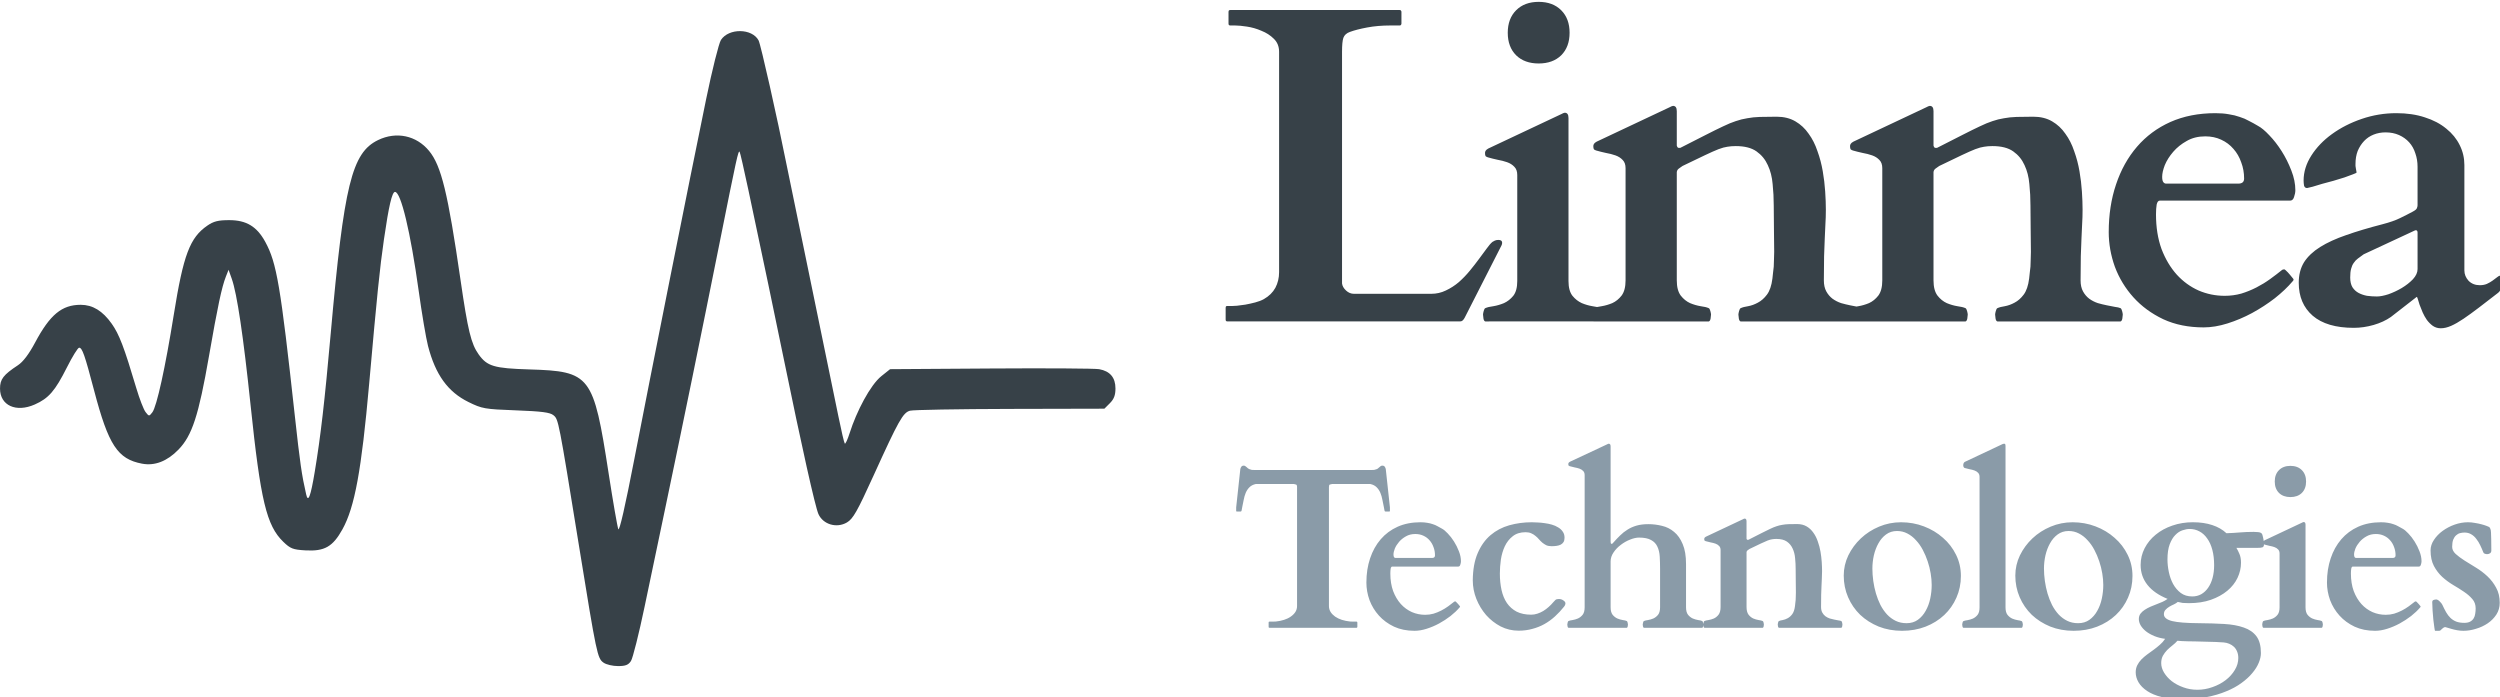 <?xml version="1.0" encoding="UTF-8"?>
<svg width="292.95mm" height="81.7mm" version="1.1" viewBox="0 0 292.95 81.7" xml:space="preserve" xmlns="http://www.w3.org/2000/svg"><g transform="translate(-101.85 -97.935)"><path d="m172.58 175.59c-0.729-0.511-0.814-0.912-2.874-13.63-2.414-14.903-2.409-14.88-3.008-15.372-0.399-0.328-1.387-0.456-4.39-0.568-3.663-0.137-3.967-0.19-5.561-0.975-2.42-1.191-3.869-3.2-4.743-6.574-0.232-0.897-0.725-3.806-1.094-6.466-0.958-6.896-2.08-11.583-2.773-11.583-0.345 0-0.731 1.654-1.295 5.556-0.492 3.401-0.803 6.438-1.734 16.933-0.899 10.131-1.692 14.452-3.126 17.041-1.137 2.053-2.104 2.604-4.344 2.475-1.463-0.084-1.76-0.199-2.596-1.008-1.959-1.896-2.659-4.819-3.828-15.995-0.849-8.109-1.591-13.094-2.208-14.826l-0.373-1.049-0.313 0.794c-0.485 1.231-0.97 3.511-1.984 9.334-1.213 6.961-1.974 9.291-3.57 10.939-1.331 1.373-2.785 1.935-4.276 1.651-2.863-0.545-3.929-2.174-5.613-8.576-1.099-4.179-1.392-5.013-1.756-5.013-0.148 0-0.793 1.042-1.433 2.315-1.385 2.752-2.137 3.62-3.764 4.34-2.199 0.973-4.072 0.115-4.072-1.864 0-1.101 0.393-1.613 2.103-2.738 0.601-0.395 1.287-1.303 2.008-2.656 1.742-3.27 3.135-4.423 5.344-4.423 1.402 0 2.565 0.708 3.632 2.213 0.88 1.24 1.459 2.759 2.891 7.577 0.368 1.237 0.852 2.487 1.077 2.778 0.398 0.516 0.418 0.517 0.793 0.033 0.514-0.664 1.524-5.26 2.513-11.437 1.124-7.02 1.886-9.04 3.939-10.447 0.735-0.504 1.272-0.638 2.557-0.638 2.014 0 3.243 0.743 4.233 2.56 1.332 2.447 1.78 5.086 3.451 20.326 0.612 5.582 0.815 6.991 1.335 9.257 0.232 1.011 0.521 0.249 1.002-2.642 0.693-4.161 1.16-8.206 1.879-16.272 1.548-17.382 2.466-21.122 5.544-22.613 2.142-1.037 4.485-0.54 5.975 1.268 1.43 1.735 2.207 4.922 3.687 15.127 0.859 5.919 1.237 7.476 2.12 8.716 0.995 1.398 1.807 1.639 5.932 1.765 7.189 0.219 7.519 0.651 9.296 12.141 0.517 3.347 1.03 6.305 1.139 6.574 0.126 0.31 0.813-2.692 1.878-8.202 1.879-9.72 6.452-32.647 8.416-42.188 0.707-3.435 1.488-6.554 1.735-6.932 0.922-1.407 3.646-1.373 4.41 0.054 0.253 0.473 2.176 9.014 3.311 14.711 0.203 1.019 1.503 7.329 2.889 14.023 1.386 6.694 2.8 13.567 3.144 15.274 0.344 1.707 0.685 3.164 0.76 3.238 0.074 0.074 0.332-0.489 0.574-1.251 0.792-2.5 2.406-5.613 3.715-6.659l1.016-0.812 11.816-0.08c6.499-0.044 12.209-8e-3 12.691 0.081 1.271 0.234 1.903 0.984 1.903 2.26 0 0.784-0.174 1.244-0.649 1.72l-0.649 0.649-11.058 0.026c-6.082 0.015-11.356 0.109-11.72 0.21-0.822 0.228-1.325 1.123-4.256 7.569-1.933 4.252-2.417 5.104-3.136 5.526-1.2 0.704-2.78 0.242-3.334-0.976-0.377-0.829-1.962-7.919-4.063-18.176-1.059-5.168-2.422-11.676-4.155-19.834-0.509-2.396-0.968-4.399-1.021-4.452-0.162-0.163-0.326 0.583-2.37 10.792-2.085 10.416-4.328 21.365-6.355 31.022-0.664 3.165-1.75 8.344-2.413 11.509-0.663 3.165-1.38 6.023-1.594 6.35-0.302 0.463-0.638 0.595-1.514 0.595-0.619 0-1.378-0.177-1.686-0.393z" fill="#374148"/><path transform="matrix(.265 0 0 .265 221.48 -41.072)" d="m91.318 666.69q-0.488 0-0.684-0.293-0.098-0.293-0.098-0.488v-5.273q0-0.195 0.098-0.488t0.684-0.293h2.344q0.293 0 1.855-0.098 1.66-0.195 3.711-0.488 2.148-0.391 4.394-0.977 2.246-0.586 3.809-1.465 3.418-1.953 5.078-4.981 1.66-3.125 1.66-6.934v-97.461q0-3.516-2.344-5.762-2.246-2.246-5.469-3.516-3.125-1.367-6.445-1.855-3.223-0.488-5.176-0.488h-2.148q-0.488 0-0.684-0.293-0.098-0.391-0.098-0.488v-5.273q0-0.195 0.098-0.488 0.195-0.293 0.684-0.293h74.902q0.488 0 0.586 0.293 0.195 0.293 0.195 0.488v5.273q0 0.195-0.195 0.488-0.098 0.293-0.586 0.293h-4.199q-5.469 0-10.156 0.879-4.688 0.879-7.617 1.953-2.246 0.781-2.93 2.637-0.586 1.758-0.586 6.152v102.44q0.195 1.66 1.758 3.125t3.516 1.465h34.18q3.418 0 6.445-1.465 3.125-1.465 5.762-3.711 2.637-2.344 4.883-5.078 2.246-2.734 4.102-5.273 1.855-2.539 3.32-4.492 1.465-2.051 2.539-2.93 0.488-0.293 1.074-0.586 0.684-0.293 1.562-0.293 1.66 0 1.66 1.27 0 0.586-0.293 1.172l-16.211 31.836q-0.391 0.781-0.879 1.27-0.488 0.488-1.172 0.488h-102.93zm114 0q-0.586-0.195-0.781-1.27-0.195-1.172-0.195-1.758 0-0.488 0.293-1.562t0.684-1.27q1.27-0.586 3.613-0.879 2.344-0.391 4.688-1.367 2.344-1.074 4.102-3.223 1.758-2.246 1.758-6.543v-46.875q0-2.344-1.27-3.613-1.27-1.367-3.223-2.051-1.953-0.684-4.199-1.074-2.246-0.488-4.297-1.074-0.586-0.195-0.977-0.488-0.293-0.391-0.293-1.465 0-0.488 0.293-0.977 0.293-0.488 1.172-0.977l32.324-15.234q0.391-0.195 0.781-0.391 0.488-0.195 0.684-0.195 1.66 0 1.66 2.344v72.07q0 4.297 1.758 6.543 1.758 2.148 4.102 3.223 2.344 0.977 4.688 1.367 2.344 0.293 3.613 0.879 0.391 0.195 0.684 1.27t0.293 1.562q0 0.586-0.195 1.758-0.195 1.074-0.781 1.27zm9.961-127.64q0-6.25 3.711-9.961t9.961-3.711 9.961 3.711q3.711 3.711 3.711 9.961t-3.711 9.961q-3.711 3.613-9.961 3.613t-9.961-3.613q-3.711-3.711-3.711-9.961zm71.621 32.91q0.391-0.195 0.781-0.391 0.488-0.195 0.684-0.195 1.66 0 1.66 2.344v15.234q0.293 0.977 0.781 0.977t0.781 0q0.293-0.098 0.781-0.391 6.25-3.223 10.547-5.371 4.394-2.246 7.519-3.711 3.223-1.562 5.664-2.344 2.539-0.879 5.078-1.27 2.539-0.488 5.566-0.586 3.027-0.098 7.422-0.098 4.785 0 8.301 2.051 3.516 2.051 5.859 5.469 2.441 3.32 3.906 7.715 1.562 4.297 2.344 8.887 0.781 4.492 1.074 8.984 0.293 4.394 0.293 8.008 0 3.418-0.195 6.348-0.098 2.93-0.293 6.445-0.098 3.418-0.293 7.812-0.098 4.394-0.098 10.645 0 2.93 1.074 4.883 1.074 1.953 2.734 3.223 1.758 1.27 3.809 1.953 2.051 0.586 4.004 0.977 1.953 0.391 3.516 0.684 1.66 0.195 2.539 0.586 0.391 0.195 0.684 1.27 0.293 1.074 0.293 1.562 0 0.586-0.195 1.758-0.195 1.074-0.781 1.27h-54.492q-0.586-0.195-0.781-1.27-0.195-1.172-0.195-1.758 0-0.488 0.293-1.562t0.684-1.27q1.27-0.586 3.32-0.879 2.148-0.391 4.297-1.562 2.246-1.172 4.004-3.516 1.855-2.441 2.441-7.129 0.195-1.465 0.293-2.734 0.195-1.27 0.293-2.539 0.098-1.367 0.098-2.93 0.098-1.562 0.098-3.613 0-4.394-0.098-9.375t-0.098-11.133q0-4.785-0.488-9.473-0.391-4.688-2.148-8.398-1.66-3.711-4.981-6.055-3.32-2.344-9.18-2.344-2.051 0-3.711 0.293-1.562 0.195-3.906 1.074-2.246 0.879-5.957 2.637-3.711 1.758-9.961 4.785-0.781 0.488-1.66 1.172-0.781 0.586-0.879 1.562v47.852q0 4.394 1.758 6.738 1.758 2.246 4.102 3.32 2.344 0.977 4.688 1.367 2.344 0.293 3.613 0.879 0.391 0.195 0.684 1.27t0.293 1.562q0 0.586-0.195 1.758-0.195 1.074-0.781 1.27h-50.977q-0.586-0.195-0.781-1.27-0.195-1.172-0.195-1.758 0-0.488 0.293-1.562t0.684-1.27q1.27-0.586 3.613-0.879 2.344-0.391 4.688-1.367 2.344-1.074 4.102-3.32 1.758-2.344 1.758-6.738v-49.609q0-2.344-1.27-3.613-1.27-1.367-3.223-2.051-1.953-0.684-4.199-1.074-2.246-0.488-4.297-1.074-0.586-0.195-0.977-0.488-0.293-0.391-0.293-1.465 0-0.488 0.293-0.977t1.172-0.977zm113.52 0q0.391-0.195 0.781-0.391 0.488-0.195 0.684-0.195 1.66 0 1.66 2.344v15.234q0.293 0.977 0.781 0.977t0.781 0q0.293-0.098 0.781-0.391 6.25-3.223 10.547-5.371 4.394-2.246 7.519-3.711 3.223-1.562 5.664-2.344 2.539-0.879 5.078-1.27 2.539-0.488 5.566-0.586 3.027-0.098 7.422-0.098 4.785 0 8.301 2.051 3.516 2.051 5.859 5.469 2.441 3.32 3.906 7.715 1.562 4.297 2.344 8.887 0.781 4.492 1.074 8.984 0.293 4.394 0.293 8.008 0 3.418-0.195 6.348-0.098 2.93-0.293 6.445-0.098 3.418-0.293 7.812-0.098 4.394-0.098 10.645 0 2.93 1.074 4.883 1.074 1.953 2.734 3.223 1.758 1.27 3.809 1.953 2.051 0.586 4.004 0.977 1.953 0.391 3.516 0.684 1.66 0.195 2.539 0.586 0.391 0.195 0.684 1.27t0.293 1.562q0 0.586-0.195 1.758-0.195 1.074-0.781 1.27h-54.492q-0.586-0.195-0.781-1.27-0.195-1.172-0.195-1.758 0-0.488 0.293-1.562 0.293-1.074 0.684-1.27 1.27-0.586 3.32-0.879 2.148-0.391 4.297-1.562 2.246-1.172 4.004-3.516 1.855-2.441 2.441-7.129 0.195-1.465 0.293-2.734 0.195-1.27 0.293-2.539 0.098-1.367 0.098-2.93 0.098-1.562 0.098-3.613 0-4.394-0.098-9.375-0.098-4.981-0.098-11.133 0-4.785-0.488-9.473-0.391-4.688-2.148-8.398-1.66-3.711-4.981-6.055t-9.18-2.344q-2.051 0-3.711 0.293-1.562 0.195-3.906 1.074-2.246 0.879-5.957 2.637t-9.961 4.785q-0.781 0.488-1.66 1.172-0.781 0.586-0.879 1.562v47.852q0 4.394 1.758 6.738 1.758 2.246 4.102 3.32 2.344 0.977 4.688 1.367 2.344 0.293 3.613 0.879 0.391 0.195 0.684 1.27t0.293 1.562q0 0.586-0.195 1.758-0.195 1.074-0.781 1.27h-50.977q-0.586-0.195-0.781-1.27-0.195-1.172-0.195-1.758 0-0.488 0.293-1.562t0.684-1.27q1.27-0.586 3.613-0.879 2.344-0.391 4.688-1.367 2.344-1.074 4.102-3.32 1.758-2.344 1.758-6.738v-49.609q0-2.344-1.27-3.613-1.27-1.367-3.223-2.051-1.953-0.684-4.199-1.074-2.246-0.488-4.297-1.074-0.586-0.195-0.977-0.488-0.293-0.391-0.293-1.465 0-0.488 0.293-0.977t1.172-0.977zm80.605 55.176q0-11.426 3.223-20.996 3.223-9.668 9.277-16.699t14.746-10.938q8.789-3.906 19.922-3.906 3.32 0 5.957 0.488 2.637 0.391 4.785 1.172 2.246 0.684 4.102 1.758 1.953 0.977 3.906 2.148 2.246 1.172 5.078 4.199 2.93 3.027 5.469 7.031 2.539 4.004 4.297 8.594 1.758 4.492 1.758 8.691 0 1.367-0.586 3.027-0.488 1.562-1.758 1.562h-57.617q-0.977 0-1.367 1.758-0.293 1.758-0.293 4.297 0 8.594 2.441 15.332 2.539 6.641 6.738 11.328 4.199 4.59 9.668 7.031 5.469 2.344 11.523 2.344 3.809 0 7.324-0.977 3.516-1.074 6.738-2.734 3.223-1.66 6.055-3.711 2.832-2.051 5.371-4.102 0.586-0.195 0.781-0.195 0.293 0 0.781 0.488 0.879 0.781 1.758 1.855 0.879 0.977 1.367 1.66 0.293 0.293 0.293 0.586 0 0.293-0.391 0.684-3.223 3.809-7.91 7.519-4.688 3.613-10.059 6.543-5.273 2.832-10.84 4.59-5.566 1.758-10.547 1.758-10.059 0-17.871-3.613-7.812-3.711-13.184-9.668-5.371-5.957-8.203-13.477-2.734-7.617-2.734-15.43zm57.324-21.387q2.539 0 2.539-2.246 0-3.809-1.27-7.129-1.172-3.418-3.418-5.957-2.246-2.637-5.469-4.102-3.125-1.465-7.031-1.465-4.688 0-8.203 2.051-3.516 1.953-5.957 4.785-2.441 2.832-3.711 5.859-1.172 3.027-1.172 5.176 0 1.66 0.488 2.344 0.488 0.684 1.27 0.684zm67.422 58.984q-3.223 2.246-7.617 3.516-4.394 1.27-8.789 1.27-11.914 0-18.164-5.371-6.152-5.371-6.152-14.551 0-5.273 2.344-9.082 2.441-3.809 7.129-6.738t11.523-5.273q6.934-2.441 16.016-4.785 4.883-1.27 7.812-2.734 3.027-1.465 5.566-2.832 1.66-0.879 1.855-1.562 0.293-0.684 0.293-1.27v-16.992q0-3.223-0.977-5.957-0.879-2.832-2.734-4.883t-4.492-3.223q-2.637-1.172-5.957-1.172-2.832 0-5.273 0.977-2.441 0.977-4.199 2.832t-2.832 4.394q-0.977 2.539-0.977 5.762 0 0.293 0 0.879 0.098 0.586 0.195 1.27 0.098 0.586 0.195 1.074 0.098 0.488 0.098 0.586-0.098 0.195-1.66 0.781-1.465 0.586-3.711 1.367-2.148 0.684-4.785 1.465-2.637 0.684-5.078 1.367-2.344 0.684-4.199 1.27-1.758 0.488-2.441 0.586-1.074 0-1.367-1.074-0.195-1.172-0.195-2.246 0-5.664 3.418-11.035 3.418-5.371 9.082-9.473 5.762-4.199 13.184-6.738 7.422-2.539 15.332-2.539 7.031 0 12.598 1.855 5.566 1.758 9.473 4.981 3.906 3.125 5.957 7.324 2.051 4.102 2.051 8.789v46.582q0 2.539 1.855 4.59 1.953 1.953 4.981 1.953 1.758 0 3.125-0.586 1.465-0.684 2.539-1.465 1.172-0.879 1.953-1.465 0.781-0.684 1.367-0.684 0.781 0 0.879 0.684 0.098 0.586 0.098 1.074 0 1.66-0.488 3.418-0.391 1.66-1.465 2.441-4.785 3.613-8.496 6.543-3.711 2.832-6.738 4.883t-5.469 3.125-4.59 1.074q-1.953 0-3.516-1.074-1.465-1.074-2.637-2.637-1.074-1.562-1.855-3.32-0.781-1.855-1.367-3.418-0.488-1.562-0.781-2.539t-0.488-0.879zm-17.969-17.48q0 2.637 0.977 4.297 1.074 1.66 2.734 2.539 1.66 0.879 3.711 1.27 2.148 0.293 4.394 0.293 2.051 0 5.078-0.977 3.027-1.074 5.859-2.734 2.93-1.758 4.981-3.906 2.051-2.246 2.051-4.492v-16.113q0-1.074-0.781-1.074-0.195 0-0.391 0.098l-22.656 10.547q-1.367 0.977-2.539 1.855-1.074 0.781-1.855 1.953-0.781 1.074-1.172 2.637-0.391 1.465-0.391 3.809z" fill="#374148" style="white-space:pre" aria-label="Linnea"/><path transform="matrix(.265 0 0 .265 222.91 17.216)" d="m116.71 520q0-1.039-0.445-1.138-0.396-0.148-0.99-0.247h-16.773q-1.831 0.396-2.87 1.484-1.039 1.039-1.633 2.474t-0.891 3.117q-0.297 1.633-0.643 3.167-0.099 0.445-0.198 1.089-0.099 0.594-0.198 0.693-0.099 0.148-0.346 0.148h-1.633q-0.297 0-0.297-0.198v-1.633l1.831-16.922q0.099-0.544 0.445-1.039 0.346-0.495 1.089-0.495 0.346 0 0.643 0.198 0.346 0.198 0.643 0.495 0.297 0.247 0.544 0.495 0.297 0.247 0.594 0.346 0.594 0.247 1.089 0.346 0.544 0.05 1.188 0.05h51.854q0.643 0 1.138-0.05 0.544-0.099 1.138-0.346 0.297-0.099 0.544-0.346 0.297-0.247 0.594-0.495 0.297-0.297 0.594-0.495 0.346-0.198 0.693-0.198 0.742 0 1.089 0.495 0.346 0.495 0.445 1.039l1.831 16.922v1.633q0 0.198-0.297 0.198h-1.633q-0.247 0-0.346-0.148-0.099-0.099-0.198-0.693-0.099-0.643-0.198-1.089-0.346-1.534-0.643-3.167-0.297-1.682-0.891-3.117t-1.633-2.474q-1.039-1.089-2.87-1.484h-16.823q-0.594 0.099-1.039 0.247-0.396 0.099-0.396 1.138v52.547q0 1.484 0.742 2.672 0.742 1.138 1.979 2.029 1.286 0.891 2.969 1.435 1.732 0.544 3.661 0.742 0.544 0.05 1.385 0.05 0.841 0 1.435 0 0.247 0 0.297 0.148 0.099 0.148 0.099 0.247v1.93q0 0.099-0.099 0.247-0.05 0.148-0.297 0.148h-38.445q-0.247 0-0.346-0.148-0.05-0.148-0.05-0.247v-1.93q0-0.099 0.05-0.247 0.099-0.148 0.346-0.148 0.544 0 1.385 0 0.891 0 1.435-0.05 1.93-0.198 3.612-0.742 1.732-0.544 2.969-1.435 1.286-0.891 2.029-2.029 0.742-1.188 0.742-2.672v-52.547zm30.664 42.156q0-5.789 1.633-10.638 1.633-4.898 4.7-8.461 3.068-3.562 7.471-5.542 4.453-1.979 10.094-1.979 1.682 0 3.018 0.247 1.336 0.198 2.425 0.594 1.138 0.346 2.078 0.891 0.99 0.495 1.979 1.089 1.138 0.594 2.573 2.128 1.484 1.534 2.771 3.562 1.286 2.029 2.177 4.354 0.891 2.276 0.891 4.404 0 0.693-0.297 1.534-0.247 0.792-0.891 0.792h-29.193q-0.495 0-0.693 0.891-0.148 0.891-0.148 2.177 0 4.354 1.237 7.768 1.286 3.365 3.414 5.74 2.128 2.325 4.898 3.562 2.771 1.188 5.838 1.188 1.93 0 3.711-0.495 1.781-0.544 3.414-1.385 1.633-0.841 3.068-1.88 1.435-1.039 2.721-2.078 0.297-0.099 0.396-0.099 0.148 0 0.396 0.247 0.445 0.396 0.891 0.94 0.445 0.495 0.693 0.841 0.148 0.148 0.148 0.297t-0.198 0.346q-1.633 1.93-4.008 3.81-2.375 1.831-5.096 3.315-2.672 1.435-5.492 2.325-2.82 0.891-5.344 0.891-5.096 0-9.055-1.831-3.958-1.88-6.68-4.898-2.721-3.018-4.156-6.828-1.385-3.859-1.385-7.818zm29.044-10.836q1.286 0 1.286-1.138 0-1.93-0.643-3.612-0.594-1.732-1.732-3.018-1.138-1.336-2.771-2.078-1.583-0.742-3.562-0.742-2.375 0-4.156 1.039-1.781 0.99-3.018 2.425-1.237 1.435-1.88 2.969-0.594 1.534-0.594 2.622 0 0.841 0.247 1.188 0.247 0.346 0.643 0.346zm17.997 9.945q0.05-7.175 2.177-12.073 2.128-4.948 5.69-7.966t8.263-4.354q4.75-1.336 9.945-1.336 1.089 0 2.573 0.099 1.534 0.05 3.117 0.297 1.633 0.198 3.167 0.643 1.583 0.445 2.82 1.237 1.286 0.742 2.029 1.88 0.792 1.089 0.792 2.672 0 1.188-0.445 1.93-0.445 0.693-1.237 1.138-0.792 0.396-1.831 0.544-1.039 0.148-2.227 0.148-1.385 0-2.375-0.445-0.94-0.495-1.732-1.138-0.792-0.693-1.484-1.484-0.693-0.841-1.534-1.484-0.792-0.693-1.831-1.138-1.039-0.495-2.523-0.495-3.463 0-5.69 1.781-2.227 1.732-3.513 4.453-1.237 2.672-1.732 5.888-0.445 3.216-0.445 6.135 0 3.958 0.742 7.323 0.742 3.315 2.375 5.74 1.682 2.425 4.305 3.81 2.672 1.336 6.432 1.336 1.385 0 2.721-0.445 1.385-0.445 2.622-1.188 1.286-0.792 2.375-1.781 1.138-0.99 2.078-2.128 0.495-0.594 0.94-0.99 0.495-0.396 1.484-0.396 1.188 0 2.029 0.643 0.891 0.594 0.891 1.286 0 0.198-0.099 0.544-0.05 0.297-0.495 0.891-1.88 2.375-4.057 4.354t-4.651 3.365q-2.474 1.385-5.344 2.128-2.82 0.792-6.036 0.792-4.255 0-7.966-1.88-3.661-1.93-6.432-5.047-2.721-3.167-4.305-7.125-1.583-4.008-1.583-8.164zm68.614 19.445q0 0.297-0.099 0.841t-0.396 0.643h-25.828q-0.297-0.099-0.396-0.643-0.099-0.544-0.099-0.841 0-0.247 0.148-0.792 0.148-0.594 0.346-0.693 0.643-0.297 1.831-0.445 1.188-0.198 2.375-0.693 1.188-0.544 2.078-1.633 0.891-1.138 0.891-3.315v-58.435q0-1.188-0.643-1.831-0.643-0.693-1.633-1.039t-2.128-0.544q-1.138-0.247-2.177-0.544-0.297-0.099-0.495-0.247-0.148-0.198-0.148-0.742 0-0.247 0.148-0.495 0.148-0.247 0.594-0.495l16.378-7.669q0.198-0.099 0.396-0.198 0.247-0.099 0.346-0.099 0.841 0 0.841 1.188v41.909q0 0.198 0.05 0.693t0.297 0.495q0.346 0 0.495-0.148 0.148-0.198 0.445-0.495 1.435-1.633 2.919-3.068 1.484-1.484 3.266-2.573 1.781-1.138 4.008-1.781 2.227-0.643 5.195-0.643 3.068 0 6.036 0.742 3.018 0.693 5.344 2.672 2.375 1.93 3.81 5.393 1.484 3.414 1.484 8.857v19.099q0 2.177 0.891 3.315 0.891 1.089 2.078 1.633 1.188 0.495 2.375 0.693 1.188 0.148 1.831 0.445 0.198 0.099 0.346 0.693 0.148 0.544 0.148 0.792 0 0.297-0.099 0.841t-0.396 0.643h-25.828q-0.297-0.099-0.396-0.643-0.099-0.544-0.099-0.841 0-0.247 0.148-0.792 0.148-0.594 0.346-0.693 0.643-0.297 1.831-0.445 1.188-0.198 2.375-0.693 1.188-0.544 2.078-1.633 0.891-1.138 0.891-3.315v-17.021q0-2.87-0.148-5.393-0.148-2.523-1.039-4.404-0.841-1.88-2.771-2.919-1.88-1.089-5.344-1.089-1.781 0-3.958 0.891-2.177 0.841-4.107 2.325-1.93 1.435-3.216 3.365-1.286 1.88-1.286 3.958v20.286q0 2.177 0.891 3.315 0.891 1.089 2.078 1.633 1.188 0.495 2.375 0.693 1.188 0.148 1.831 0.445 0.198 0.099 0.346 0.693 0.148 0.544 0.148 0.792zm50.851-46.51q0.198-0.099 0.396-0.198 0.247-0.099 0.346-0.099 0.841 0 0.841 1.188v7.719q0.148 0.495 0.396 0.495t0.396 0q0.148-0.05 0.396-0.198 3.167-1.633 5.344-2.721 2.227-1.138 3.81-1.88 1.633-0.792 2.87-1.188 1.286-0.445 2.573-0.643 1.286-0.247 2.82-0.297 1.534-0.05 3.76-0.05 2.425 0 4.206 1.039 1.781 1.039 2.969 2.771 1.237 1.682 1.979 3.909 0.792 2.177 1.188 4.503 0.396 2.276 0.544 4.552 0.148 2.227 0.148 4.057 0 1.732-0.099 3.216-0.05 1.484-0.148 3.266-0.05 1.732-0.148 3.958-0.05 2.227-0.05 5.393 0 1.484 0.544 2.474t1.385 1.633q0.891 0.643 1.93 0.99 1.039 0.297 2.029 0.495 0.99 0.198 1.781 0.346 0.841 0.099 1.286 0.297 0.198 0.099 0.346 0.643 0.148 0.544 0.148 0.792 0 0.297-0.099 0.891-0.099 0.544-0.396 0.643h-27.609q-0.297-0.099-0.396-0.643-0.099-0.594-0.099-0.891 0-0.247 0.148-0.792 0.148-0.544 0.346-0.643 0.643-0.297 1.682-0.445 1.089-0.198 2.177-0.792 1.138-0.594 2.029-1.781 0.94-1.237 1.237-3.612 0.099-0.742 0.148-1.385 0.099-0.643 0.148-1.286 0.05-0.693 0.05-1.484 0.05-0.792 0.05-1.831 0-2.227-0.05-4.75t-0.05-5.641q0-2.425-0.247-4.8-0.198-2.375-1.089-4.255-0.841-1.88-2.523-3.068-1.682-1.188-4.651-1.188-1.039 0-1.88 0.148-0.792 0.099-1.979 0.544-1.138 0.445-3.018 1.336-1.88 0.891-5.047 2.425-0.396 0.247-0.841 0.594-0.396 0.297-0.445 0.792v24.245q0 2.227 0.891 3.414 0.891 1.138 2.078 1.682 1.188 0.495 2.375 0.693 1.188 0.148 1.831 0.445 0.198 0.099 0.346 0.643 0.148 0.544 0.148 0.792 0 0.297-0.099 0.891-0.099 0.544-0.396 0.643h-25.828q-0.297-0.099-0.396-0.643-0.099-0.594-0.099-0.891 0-0.247 0.148-0.792t0.346-0.643q0.643-0.297 1.831-0.445 1.188-0.198 2.375-0.693 1.188-0.544 2.078-1.682 0.891-1.188 0.891-3.414v-25.135q0-1.188-0.643-1.831-0.643-0.693-1.633-1.039-0.99-0.346-2.128-0.544-1.138-0.247-2.177-0.544-0.297-0.099-0.495-0.247-0.148-0.198-0.148-0.742 0-0.247 0.148-0.495 0.148-0.247 0.594-0.495zm44.567 24.888q0-4.651 2.029-8.906 2.078-4.255 5.542-7.521t8.065-5.195q4.601-1.93 9.698-1.93 5.344 0 10.143 1.831 4.8 1.831 8.411 5.047 3.661 3.167 5.789 7.521 2.128 4.305 2.128 9.351 0 5.146-1.979 9.599-1.93 4.404-5.393 7.669-3.463 3.266-8.263 5.146-4.75 1.831-10.391 1.831-5.591 0-10.341-1.88-4.7-1.93-8.164-5.195-3.414-3.315-5.344-7.768t-1.93-9.599zm12.667-3.117q0 2.672 0.396 5.542 0.396 2.82 1.188 5.542 0.792 2.672 1.979 5.047 1.237 2.375 2.919 4.206 1.682 1.781 3.81 2.82 2.128 1.039 4.8 1.039 2.919 0 4.997-1.484 2.128-1.534 3.463-3.958 1.385-2.425 2.029-5.443t0.643-6.036q0-2.425-0.445-5.096-0.445-2.721-1.336-5.344-0.891-2.672-2.177-5.096-1.286-2.425-3.018-4.255-1.682-1.88-3.81-2.969-2.078-1.089-4.552-1.089-2.771 0-4.849 1.534-2.029 1.484-3.365 3.909-1.336 2.375-2.029 5.344-0.643 2.919-0.643 5.789zm66.536 24.74q0 0.297-0.099 0.841t-0.396 0.643h-25.828q-0.297-0.099-0.396-0.643-0.099-0.544-0.099-0.841 0-0.247 0.148-0.792 0.148-0.544 0.346-0.643 0.643-0.297 1.831-0.445 1.188-0.198 2.375-0.693 1.188-0.544 2.078-1.633 0.891-1.138 0.891-3.315v-57.693q0-1.188-0.643-1.831-0.643-0.693-1.633-1.039-0.99-0.346-2.128-0.544-1.138-0.247-2.177-0.544-0.643-0.247-0.643-1.385 0-0.247 0.148-0.643 0.148-0.445 0.594-0.693l16.378-7.719q0.198-0.099 0.445-0.198 0.247-0.099 0.544-0.099 0.396 0 0.495 0.297 0.099 0.247 0.099 0.891v71.2q0 2.177 0.891 3.315 0.891 1.089 2.078 1.633 1.188 0.495 2.375 0.693 1.188 0.148 1.831 0.445 0.198 0.099 0.346 0.643 0.148 0.544 0.148 0.792zm-3.328-21.622q0-4.651 2.029-8.906 2.078-4.255 5.542-7.521t8.065-5.195q4.602-1.93 9.698-1.93 5.344 0 10.143 1.831 4.8 1.831 8.411 5.047 3.661 3.167 5.789 7.521 2.128 4.305 2.128 9.351 0 5.146-1.979 9.599-1.93 4.404-5.393 7.669-3.463 3.266-8.263 5.146-4.75 1.831-10.391 1.831-5.591 0-10.341-1.88-4.7-1.93-8.164-5.195-3.414-3.315-5.344-7.768t-1.93-9.599zm12.667-3.117q0 2.672 0.396 5.542 0.396 2.82 1.188 5.542 0.792 2.672 1.979 5.047 1.237 2.375 2.919 4.206 1.682 1.781 3.81 2.82 2.128 1.039 4.8 1.039 2.919 0 4.997-1.484 2.128-1.534 3.463-3.958 1.385-2.425 2.029-5.443t0.643-6.036q0-2.425-0.445-5.096-0.445-2.721-1.336-5.344-0.891-2.672-2.177-5.096-1.286-2.425-3.018-4.255-1.682-1.88-3.81-2.969-2.078-1.089-4.552-1.089-2.771 0-4.849 1.534-2.029 1.484-3.365 3.909-1.336 2.375-2.029 5.344-0.643 2.919-0.643 5.789zm65.893-20.435q4.75 0 8.51 1.237 3.76 1.237 6.284 3.612 3.117-0.099 5.938-0.346 2.87-0.247 6.135-0.247 1.138 0 1.831 0.099 0.742 0.05 1.138 0.247 0.396 0.148 0.594 0.445 0.198 0.247 0.297 0.643 0.346 1.237 0.495 2.227 0.148 0.99 0.148 2.029 0 0.841-0.643 1.138-0.594 0.247-2.474 0.247h-9.055q0.693 1.138 1.336 2.672 0.693 1.534 0.693 3.909 0 3.414-1.534 6.68-1.534 3.216-4.503 5.69t-7.273 4.008q-4.255 1.484-9.747 1.484-1.682 0-2.721-0.099-1.039-0.148-2.177-0.445-0.693 0.594-1.732 1.089-1.039 0.445-2.029 1.039t-1.682 1.385q-0.693 0.742-0.693 1.93 0 2.078 3.612 3.018 3.661 0.891 11.776 0.94 6.185 0.05 11.232 0.346 5.096 0.297 8.708 1.583 3.612 1.237 5.591 3.859 1.979 2.672 1.979 7.422 0 1.979-0.94 4.255-0.94 2.325-2.87 4.602-1.88 2.276-4.75 4.354-2.87 2.128-6.779 3.711-3.859 1.633-8.758 2.573-4.898 0.99-10.786 0.99-5.195 0-9.055-1.039-3.859-0.99-6.383-2.672t-3.81-3.859q-1.237-2.128-1.237-4.404 0-1.732 0.693-3.117t1.831-2.573q1.138-1.138 2.523-2.177 1.435-0.99 2.87-2.078 1.435-1.039 2.771-2.227 1.336-1.138 2.325-2.622-2.622-0.346-4.8-1.237-2.128-0.891-3.661-2.078-1.484-1.188-2.325-2.573-0.841-1.435-0.841-2.87 0-1.336 0.693-2.325 0.742-0.99 1.88-1.732 1.188-0.792 2.672-1.435t3.068-1.237q0.99-0.396 2.078-0.841 1.138-0.495 2.325-1.336-5.888-2.375-8.906-6.185-3.018-3.81-3.018-8.807 0-3.958 1.781-7.422 1.781-3.463 4.898-5.987 3.117-2.573 7.323-4.008 4.255-1.484 9.154-1.484zm-14.052 62.294q0 2.078 1.237 4.156 1.286 2.128 3.414 3.81 2.177 1.682 5.096 2.721 2.919 1.089 6.234 1.089 3.463 0 6.729-1.188 3.266-1.138 5.789-3.068t4.057-4.503q1.534-2.523 1.534-5.294 0-1.633-0.544-2.87-0.495-1.237-1.385-2.078-0.891-0.841-2.078-1.336-1.188-0.495-2.474-0.594-1.039-0.099-3.463-0.198-2.425-0.05-5.443-0.148-1.831-0.05-3.612-0.099-1.781 0-3.315-0.05-1.484-0.05-2.721-0.099-1.188-0.05-1.88-0.148-0.94 1.089-2.177 2.029-1.237 0.99-2.375 2.078-1.089 1.138-1.88 2.523-0.742 1.385-0.742 3.266zm23.404-43.294q0-3.81-0.792-6.779-0.792-3.018-2.276-5.047-1.435-2.078-3.414-3.117-1.979-1.089-4.354-1.089-1.435 0-3.167 0.594-1.682 0.544-3.167 2.078-1.484 1.484-2.474 4.107-0.99 2.622-0.99 6.729 0 2.622 0.594 5.492t1.88 5.294q1.336 2.425 3.414 4.008 2.078 1.534 5.047 1.534 2.227 0 4.008-0.99 1.781-1.039 3.018-2.82 1.286-1.831 1.979-4.354 0.693-2.573 0.693-5.641zm21.758 27.659q-0.297-0.099-0.396-0.643-0.099-0.594-0.099-0.891 0-0.247 0.148-0.792 0.148-0.544 0.346-0.643 0.643-0.297 1.831-0.445 1.188-0.198 2.375-0.693 1.188-0.544 2.078-1.633 0.891-1.138 0.891-3.315v-23.75q0-1.188-0.643-1.831-0.643-0.693-1.633-1.039t-2.128-0.544q-1.138-0.247-2.177-0.544-0.297-0.099-0.495-0.247-0.148-0.198-0.148-0.742 0-0.247 0.148-0.495 0.148-0.247 0.594-0.495l16.378-7.719q0.198-0.099 0.396-0.198 0.247-0.099 0.346-0.099 0.841 0 0.841 1.188v36.516q0 2.177 0.891 3.315 0.891 1.089 2.078 1.633 1.188 0.495 2.375 0.693 1.188 0.148 1.831 0.445 0.198 0.099 0.346 0.643 0.148 0.544 0.148 0.792 0 0.297-0.099 0.891-0.099 0.544-0.396 0.643zm5.047-64.669q0-3.167 1.88-5.047 1.88-1.88 5.047-1.88 3.167 0 5.047 1.88 1.88 1.88 1.88 5.047 0 3.167-1.88 5.047-1.88 1.831-5.047 1.831-3.167 0-5.047-1.831-1.88-1.88-1.88-5.047zm23.093 44.63q0-5.789 1.633-10.638 1.633-4.898 4.7-8.461t7.471-5.542q4.453-1.979 10.094-1.979 1.682 0 3.018 0.247 1.336 0.198 2.425 0.594 1.138 0.346 2.078 0.891 0.99 0.495 1.979 1.089 1.138 0.594 2.573 2.128 1.484 1.534 2.771 3.562 1.286 2.029 2.177 4.354 0.891 2.276 0.891 4.404 0 0.693-0.297 1.534-0.247 0.792-0.891 0.792h-29.193q-0.495 0-0.693 0.891-0.148 0.891-0.148 2.177 0 4.354 1.237 7.768 1.286 3.365 3.414 5.74 2.128 2.325 4.898 3.562 2.771 1.188 5.838 1.188 1.93 0 3.711-0.495 1.781-0.544 3.414-1.385 1.633-0.841 3.068-1.88 1.435-1.039 2.721-2.078 0.297-0.099 0.396-0.099 0.148 0 0.396 0.247 0.445 0.396 0.891 0.94 0.445 0.495 0.693 0.841 0.148 0.148 0.148 0.297t-0.198 0.346q-1.633 1.93-4.008 3.81-2.375 1.831-5.096 3.315-2.672 1.435-5.492 2.325-2.82 0.891-5.344 0.891-5.096 0-9.055-1.831-3.958-1.88-6.68-4.898-2.721-3.018-4.156-6.828-1.385-3.859-1.385-7.818zm29.044-10.836q1.286 0 1.286-1.138 0-1.93-0.643-3.612-0.594-1.732-1.732-3.018-1.138-1.336-2.771-2.078-1.583-0.742-3.562-0.742-2.375 0-4.156 1.039-1.781 0.99-3.018 2.425-1.237 1.435-1.88 2.969-0.594 1.534-0.594 2.622 0 0.841 0.247 1.188 0.247 0.346 0.643 0.346zm23.291 30.578q-0.445 0-0.792 0.247-0.346 0.247-0.693 0.544-0.297 0.346-0.594 0.594-0.297 0.247-0.693 0.247h-1.781q-0.099 0-0.297-1.435-0.198-1.435-0.445-3.414-0.198-2.029-0.346-4.156-0.148-2.177-0.148-3.612 0-0.792 0.544-0.99 0.594-0.247 1.237-0.247 0.346 0 0.742 0.247 0.445 0.247 0.792 0.643 0.396 0.346 0.693 0.742 0.297 0.396 0.445 0.693 0.841 1.831 1.682 3.315t1.93 2.523 2.573 1.633q1.484 0.544 3.562 0.544 1.583 0 2.573-0.544t1.534-1.435q0.544-0.891 0.693-2.029 0.198-1.138 0.198-2.375 0-2.474-1.484-4.156-1.484-1.732-3.711-3.216-2.177-1.484-4.8-3.018-2.573-1.534-4.8-3.562-2.177-2.029-3.661-4.8-1.484-2.82-1.484-6.927 0-2.375 1.484-4.601 1.484-2.276 3.859-4.008 2.375-1.732 5.294-2.771 2.969-1.039 5.888-1.039 1.534 0 3.068 0.297 1.583 0.247 2.87 0.594 1.336 0.346 2.227 0.693 0.94 0.346 1.188 0.495 0.346 0.247 0.544 0.792 0.247 0.495 0.297 1.633 0.099 1.138 0.099 3.068 0.05 1.88 0.05 4.948 0 0.841-0.643 1.237-0.594 0.346-1.188 0.346-0.544 0-1.089-0.198-0.495-0.198-0.643-0.643-0.594-1.534-1.336-3.068-0.742-1.583-1.732-2.82-0.94-1.286-2.227-2.029-1.286-0.792-2.969-0.792-0.99 0-1.979 0.247-0.99 0.247-1.781 0.99-0.792 0.693-1.286 1.93-0.445 1.237-0.445 3.167 0 1.682 1.534 3.117 1.583 1.435 3.909 2.919 2.325 1.435 5.047 3.117 2.771 1.682 5.096 3.859 2.325 2.177 3.859 5.047 1.583 2.82 1.583 6.68 0 2.87-1.484 5.195-1.484 2.276-3.81 3.859-2.325 1.583-5.195 2.425-2.82 0.891-5.542 0.891-1.385 0-2.771-0.247-1.385-0.247-2.523-0.594-1.138-0.297-1.88-0.544-0.742-0.247-0.841-0.247z" fill="#8a9ba8" style="white-space:pre" aria-label="Technologies"/></g></svg>
